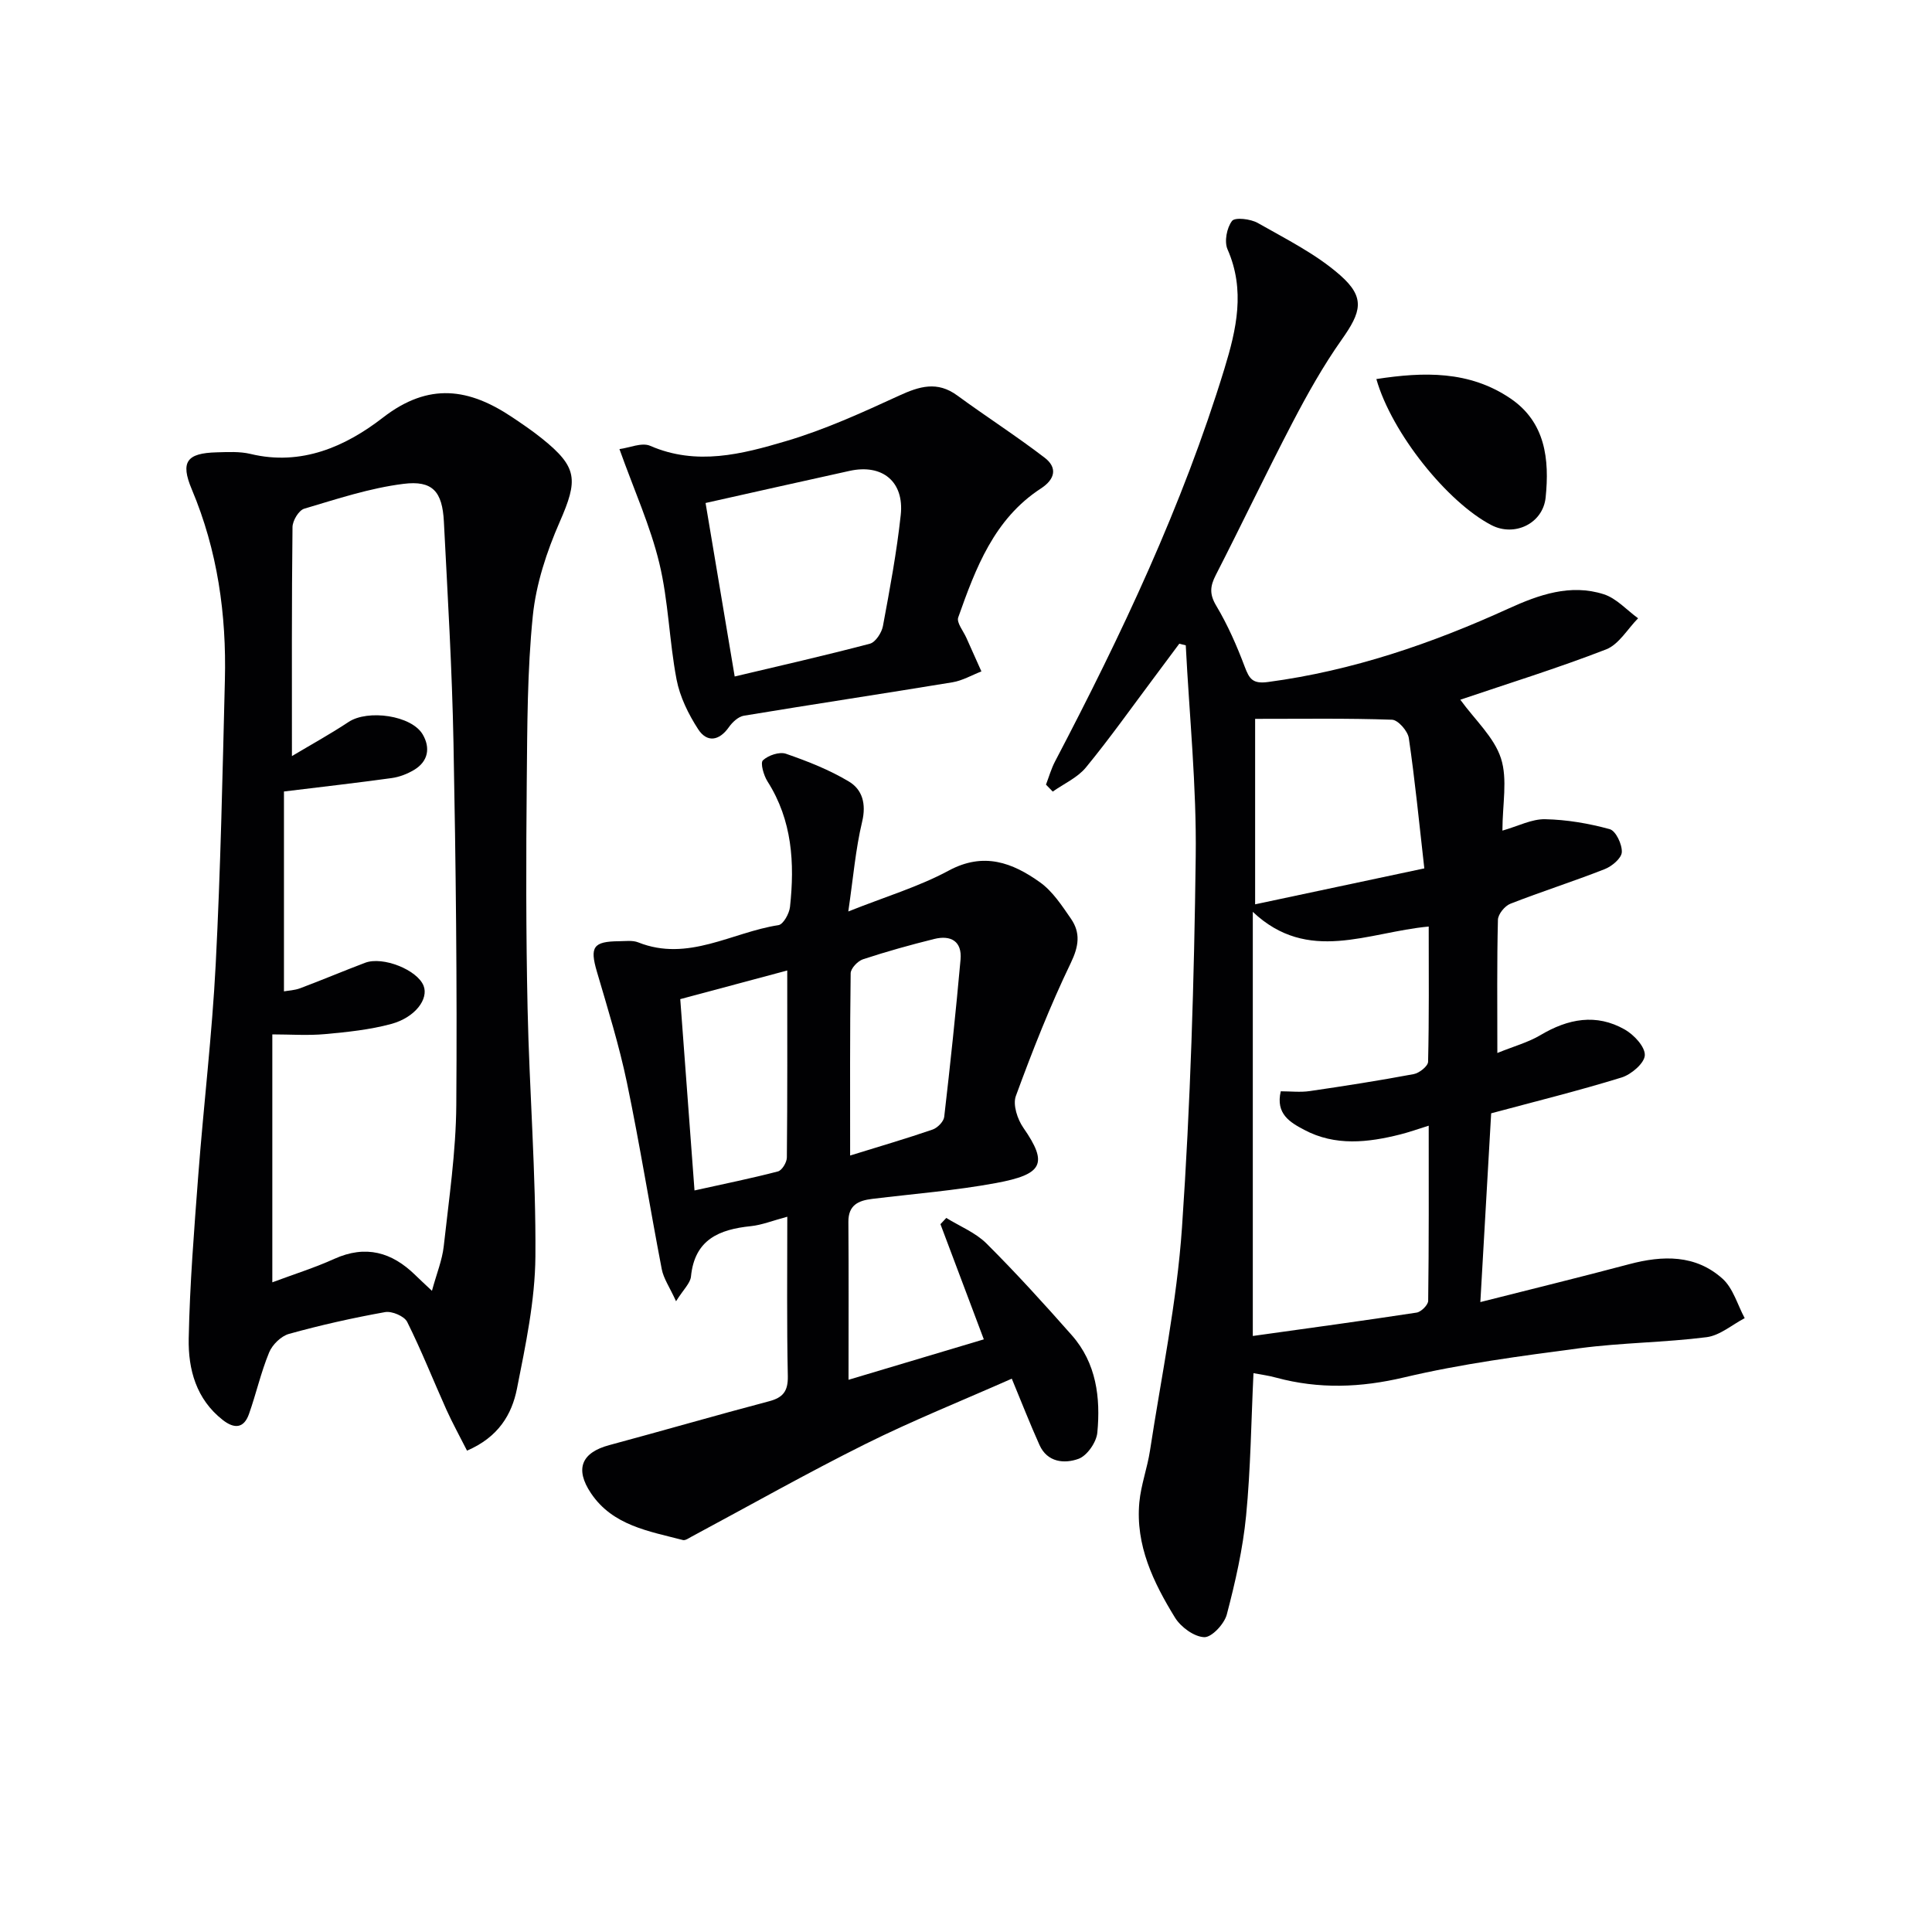 <svg enable-background="new 0 0 400 400" viewBox="0 0 400 400" xmlns="http://www.w3.org/2000/svg"><g fill="#010103"><path d="m259.52 284.3c-.48 9.96-.58 19.79-1.53 29.52-.67 6.88-2.23 13.72-3.99 20.43-.51 1.96-3.12 4.76-4.67 4.71-2.11-.08-4.85-2.09-6.06-4.05-4.47-7.27-8.21-14.99-7.38-23.89.34-3.59 1.65-7.09 2.2-10.67 2.35-15.4 5.57-30.74 6.63-46.24 1.75-25.54 2.52-51.16 2.84-76.76.19-14.57-1.32-29.16-2.06-43.74-.45-.11-.89-.22-1.34-.34-1.72 2.31-3.43 4.63-5.16 6.93-4.69 6.26-9.21 12.65-14.17 18.69-1.74 2.12-4.55 3.36-6.87 5-.47-.48-.94-.96-1.4-1.44.61-1.6 1.08-3.28 1.87-4.79 13.74-26.22 26.38-52.91 35.07-81.31 2.5-8.17 4.36-16.28.65-24.72-.71-1.61-.16-4.47.93-5.89.61-.8 3.85-.42 5.34.43 5.86 3.34 12.07 6.42 17.07 10.83 5.23 4.62 4.36 7.57.28 13.34-3.82 5.41-7.09 11.25-10.16 17.13-5.46 10.46-10.53 21.12-15.91 31.62-1.17 2.29-1.32 3.93.11 6.32 2.37 3.97 4.26 8.28 5.89 12.61.96 2.55 1.65 3.61 4.84 3.18 17.47-2.33 33.88-7.95 49.82-15.22 6.26-2.85 12.79-5.15 19.67-2.95 2.64.84 4.76 3.27 7.12 4.98-2.18 2.2-3.98 5.41-6.62 6.44-10.03 3.89-20.34 7.08-30.19 10.42 3.06 4.21 6.99 7.75 8.41 12.11s.31 9.54.31 14.99c3.29-.94 6.08-2.42 8.84-2.36 4.49.09 9.05.87 13.38 2.06 1.26.35 2.58 3.15 2.5 4.76-.06 1.26-2.05 2.93-3.53 3.51-6.45 2.54-13.08 4.64-19.54 7.17-1.16.45-2.55 2.16-2.58 3.32-.22 8.81-.12 17.62-.12 27.58 3.41-1.39 6.39-2.19 8.94-3.71 5.71-3.39 11.53-4.51 17.44-1.15 1.9 1.08 4.23 3.57 4.15 5.33-.07 1.64-2.8 3.98-4.8 4.6-8.87 2.74-17.9 4.97-27.01 7.42-.73 12.75-1.47 25.61-2.24 39.08 10.15-2.57 20.52-5.11 30.84-7.85 6.94-1.84 13.72-2 19.3 3.01 2.2 1.98 3.1 5.4 4.59 8.17-2.62 1.37-5.14 3.59-7.89 3.94-8.73 1.11-17.6 1.13-26.31 2.29-12.16 1.61-24.38 3.21-36.29 6.03-9.04 2.14-17.66 2.45-26.51.06-1.56-.44-3.19-.64-4.7-.93zm-.14-95.51v87.81c11.65-1.63 22.79-3.14 33.91-4.84.94-.14 2.39-1.59 2.4-2.44.16-11.92.11-23.84.11-36.26-2.4.75-4.1 1.36-5.84 1.8-6.74 1.7-13.5 2.48-19.94-.94-2.88-1.53-5.96-3.27-4.85-7.98 2.02 0 4.03.24 5.97-.04 7.21-1.05 14.41-2.18 21.57-3.52 1.15-.22 2.93-1.64 2.96-2.54.22-9.1.13-18.21.13-28.01-12.62 1.16-24.96 7.77-36.42-3.04zm35.51-9c-1.09-9.61-1.94-18.33-3.21-26.98-.22-1.46-2.23-3.76-3.48-3.8-9.19-.32-18.39-.18-28.34-.18v38.4c11.23-2.38 22.51-4.78 35.03-7.44z"/><path d="m96.69 300.34c-1.5-2.97-3-5.68-4.27-8.49-2.72-6.05-5.16-12.24-8.12-18.17-.6-1.19-3.17-2.28-4.58-2.02-6.69 1.2-13.35 2.69-19.89 4.51-1.63.45-3.45 2.23-4.11 3.84-1.7 4.12-2.68 8.53-4.17 12.74-1.05 2.98-3.01 3.13-5.42 1.25-5.52-4.31-7.18-10.5-7.06-16.86.22-11.28 1.13-22.56 1.98-33.82 1.11-14.57 2.86-29.1 3.61-43.69 1.01-19.59 1.41-39.22 1.9-58.84.34-13.58-1.52-26.81-6.85-39.47-2.41-5.72-1.05-7.51 5.18-7.67 2.32-.06 4.75-.2 6.97.33 10.57 2.56 19.75-1.58 27.42-7.52 9.54-7.39 17.87-6.05 26.8-.06 2.07 1.39 4.14 2.79 6.08 4.35 7.47 5.99 7.55 8.57 3.71 17.34-2.69 6.14-4.89 12.83-5.56 19.45-1.15 11.35-1.14 22.84-1.25 34.27-.15 15.66-.17 31.32.17 46.97.37 17.12 1.75 34.23 1.62 51.34-.07 9.17-2.04 18.39-3.83 27.45-1.06 5.26-3.81 9.97-10.33 12.77zm-36.25-143.8c3.92-2.34 7.93-4.55 11.74-7.07 3.96-2.62 13.03-1.38 15.35 2.61 1.6 2.75 1.14 5.56-1.8 7.32-1.39.83-3.03 1.47-4.63 1.69-7.17.99-14.36 1.81-22.31 2.78v41.38c.85-.16 2.18-.2 3.37-.65 4.51-1.69 8.94-3.57 13.44-5.27 3.68-1.39 10.81 1.48 12.1 4.77 1.07 2.71-1.72 6.55-6.7 7.9-4.43 1.2-9.09 1.68-13.69 2.1-3.56.33-7.18.06-10.93.06v51.33c4.58-1.71 8.81-3.03 12.82-4.85 6.51-2.94 11.92-1.41 16.79 3.36.89.87 1.81 1.72 3.44 3.25.97-3.57 2.12-6.34 2.44-9.21 1.07-9.74 2.53-19.5 2.6-29.27.19-24.97-.1-49.95-.58-74.93-.29-15.3-1.21-30.58-1.99-45.86-.32-6.18-2.31-8.57-8.38-7.8-6.96.87-13.76 3.13-20.53 5.14-1.13.33-2.42 2.48-2.43 3.81-.18 15.47-.12 30.93-.12 47.41z"/><path d="m163 251.91c-3.06.82-5.26 1.71-7.52 1.95-6.57.67-11.66 2.75-12.42 10.42-.14 1.41-1.56 2.68-3.09 5.13-1.35-2.95-2.59-4.71-2.96-6.64-2.48-12.86-4.54-25.81-7.21-38.62-1.62-7.76-3.99-15.37-6.22-22.98-1.49-5.09-.79-6.26 4.59-6.3 1.33-.01 2.8-.23 3.97.24 10.33 4.11 19.4-2.1 29.03-3.57 1-.15 2.24-2.39 2.39-3.77.99-9.08.47-17.94-4.66-25.99-.79-1.24-1.52-3.82-.95-4.36 1.1-1.04 3.43-1.83 4.78-1.36 4.48 1.55 8.98 3.32 13.03 5.75 2.77 1.66 3.62 4.6 2.74 8.3-1.37 5.73-1.85 11.66-2.87 18.6 7.67-3.06 14.57-5.11 20.79-8.46 7.25-3.91 13.2-1.65 18.9 2.42 2.61 1.86 4.53 4.82 6.41 7.54 2.01 2.92 1.64 5.68-.03 9.15-4.31 8.94-7.96 18.23-11.38 27.56-.66 1.8.33 4.82 1.56 6.58 5.2 7.48 3.97 9.64-5.64 11.43-8.47 1.57-17.11 2.24-25.68 3.29-2.87.35-4.94 1.29-4.91 4.77.08 10.77.03 21.54.03 32.68 8.79-2.63 18.38-5.5 28.01-8.37-3.13-8.3-6.05-16.07-8.98-23.85.4-.43.81-.86 1.21-1.29 2.81 1.74 6.05 3.03 8.33 5.3 6.12 6.1 11.94 12.51 17.66 18.99 5.08 5.76 5.97 12.92 5.28 20.17-.19 1.98-2.11 4.76-3.88 5.41-2.9 1.06-6.47.77-8.1-2.87-1.96-4.36-3.7-8.82-5.73-13.72-10.35 4.58-20.53 8.66-30.31 13.53-12.17 6.06-24.02 12.77-36.01 19.19-.57.3-1.27.82-1.77.69-7.05-1.84-14.54-2.99-19.04-9.7-3.38-5.04-1.94-8.41 3.78-9.95 11.04-2.97 22.03-6.16 33.09-9.08 2.89-.76 3.94-2.08 3.89-5.16-.23-10.85-.11-21.66-.11-33.05zm13.01-12.67c6.11-1.89 11.64-3.51 17.08-5.38 1.01-.35 2.29-1.65 2.4-2.63 1.26-10.84 2.4-21.69 3.38-32.56.34-3.81-2.03-5.11-5.43-4.27-4.97 1.23-9.91 2.61-14.77 4.21-1.09.36-2.54 1.89-2.55 2.9-.17 12.38-.11 24.77-.11 37.73zm-13.02-38.31c-7.62 2.04-14.63 3.91-22.15 5.93.98 13.19 1.95 26.15 2.95 39.61 6.35-1.41 11.85-2.52 17.28-3.94.84-.22 1.83-1.88 1.84-2.88.13-12.64.08-25.28.08-38.72z"/><path d="m128.25 92.98c2.08-.27 4.63-1.43 6.36-.68 9.61 4.18 19.01 1.73 28.12-.97 8.03-2.37 15.76-5.9 23.4-9.41 4.23-1.94 7.92-3.08 12.06-.04 5.97 4.37 12.22 8.38 18.08 12.87 2.67 2.04 2.24 4.43-.77 6.39-9.68 6.3-13.5 16.49-17.11 26.69-.38 1.07 1.05 2.8 1.68 4.21 1.03 2.33 2.08 4.65 3.12 6.97-1.99.77-3.93 1.91-5.99 2.25-14.39 2.37-28.81 4.54-43.19 6.92-1.14.19-2.36 1.32-3.08 2.34-2.05 2.93-4.58 3.25-6.39.45-2.02-3.12-3.78-6.7-4.47-10.31-1.52-7.97-1.67-16.23-3.57-24.08-1.85-7.67-5.17-14.99-8.25-23.6zm23.86 47.08c9.1-2.16 18.59-4.31 28-6.79 1.16-.31 2.43-2.27 2.69-3.64 1.42-7.64 2.86-15.31 3.69-23.03.74-6.91-3.84-10.6-10.59-9.11-10 2.2-19.99 4.45-29.82 6.65 1.9 11.38 3.89 23.23 6.03 35.92z"/><path d="m284.96 78.48c9.82-1.51 19.22-1.76 27.74 4 7.29 4.93 8.11 12.64 7.31 20.51-.56 5.42-6.45 8.2-11.21 5.74-9.12-4.73-20.65-19.05-23.84-30.25z"/></g></svg>